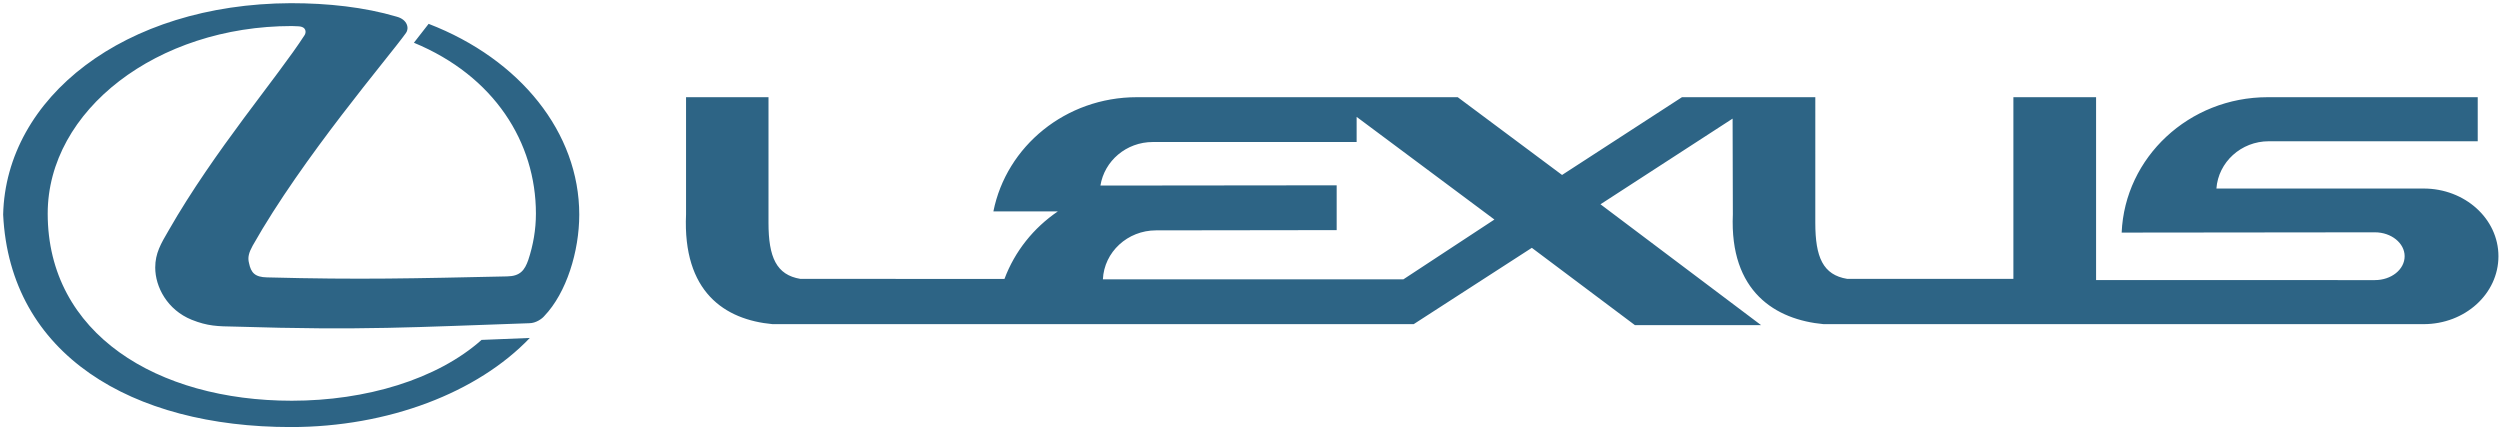 <?xml version="1.0" encoding="UTF-8"?>
<svg width="199px" height="34px" viewBox="0 0 199 34" version="1.1" xmlns="http://www.w3.org/2000/svg" xmlns:xlink="http://www.w3.org/1999/xlink">
    <!-- Generator: Sketch 51.1 (57501) - http://www.bohemiancoding.com/sketch -->
    <title>Lexus-Logo-dark@1x</title>
    <desc>Created with Sketch.</desc>
    <defs></defs>
    <g id="Dashboard" stroke="none" stroke-width="1" fill="none" fill-rule="evenodd">
        <g id="02--Customer-Dashboard-v1-Copy" transform="translate(-120, -764)" fill="#2D6485">
            <g id="Lexus-Logo-dark" transform="translate(120, 764)">
                <path d="M23.72,2.093 C24.442,2.113 24.366,2.62 24.246,2.795 C22.115,6.111 17.081,11.951 13.415,18.357 C12.808,19.395 12.356,20.159 12.356,21.298 C12.356,22.842 13.32,24.668 15.256,25.452 C16.529,25.962 17.331,25.978 18.705,25.998 C28.91,26.314 33.001,26.038 42.132,25.728 C42.659,25.726 43.15,25.371 43.326,25.156 C45.091,23.315 46.109,20.004 46.109,17.083 C46.109,10.577 41.426,4.716 34.119,1.898 L32.947,3.402 C39.35,6.05 42.659,11.339 42.659,17.003 C42.659,18.278 42.443,19.512 42.052,20.691 C41.763,21.513 41.406,21.985 40.368,22.001 C32.927,22.16 28.714,22.276 21.253,22.08 C20.29,22.06 19.979,21.709 19.823,20.947 C19.703,20.495 19.803,20.119 20.114,19.552 C24.071,12.538 30.965,4.522 32.319,2.62 C32.576,2.269 32.455,1.561 31.572,1.326 C28.989,0.563 26.091,0.253 23.153,0.253 C9.85,0.307 0.467,7.792 0.251,17.083 C0.784,28.235 10.477,33.994 23.153,33.994 C30.91,33.994 38.016,31.251 42.173,26.901 L38.333,27.056 C34.786,30.212 29.105,31.898 23.228,31.898 C12.518,31.898 3.797,26.57 3.797,17.003 C3.797,8.775 12.516,2.073 23.228,2.073 C23.228,2.073 23.72,2.093 23.72,2.093 Z M111.71,22.235 L118.955,17.475 L107.988,9.303 L107.988,11.304 L91.767,11.304 C89.65,11.304 87.909,12.81 87.594,14.771 L106.399,14.751 L106.399,18.317 L92.021,18.337 C89.75,18.337 87.889,20.064 87.79,22.235 L111.71,22.235 Z M180.598,11.244 L197.227,11.244 L197.227,7.737 L180.504,7.737 C174.25,7.737 169.14,12.518 168.884,18.514 L189.042,18.492 C190.351,18.492 191.409,19.355 191.409,20.395 C191.409,21.453 190.35,22.296 189.042,22.296 L166.848,22.295 L166.848,7.737 L160.266,7.737 L160.266,22.2 L147.046,22.2 C145.106,21.884 144.498,20.475 144.498,17.73 L144.499,7.737 L133.884,7.737 L124.34,13.927 L116.036,7.737 L90.493,7.737 C84.832,7.737 80.113,11.635 79.074,16.827 L84.205,16.827 C82.269,18.141 80.779,20.004 79.956,22.201 L63.715,22.2 C61.8,21.884 61.172,20.475 61.172,17.73 L61.173,7.737 L54.609,7.737 L54.609,17.063 C54.334,23.239 57.682,25.452 61.503,25.803 L112.531,25.802 L121.934,19.727 L130.143,25.883 L140.186,25.883 L127.399,16.261 L137.915,9.442 L137.935,17.063 C137.665,23.239 141.344,25.452 145.166,25.803 L192.919,25.802 C196.209,25.802 198.876,23.394 198.876,20.395 C198.876,17.414 196.208,15.007 192.919,15.007 L176.426,15.007 C176.581,12.909 178.386,11.244 180.598,11.244 Z" id="path2383"></path>
            </g>
        </g>
    </g>
</svg>